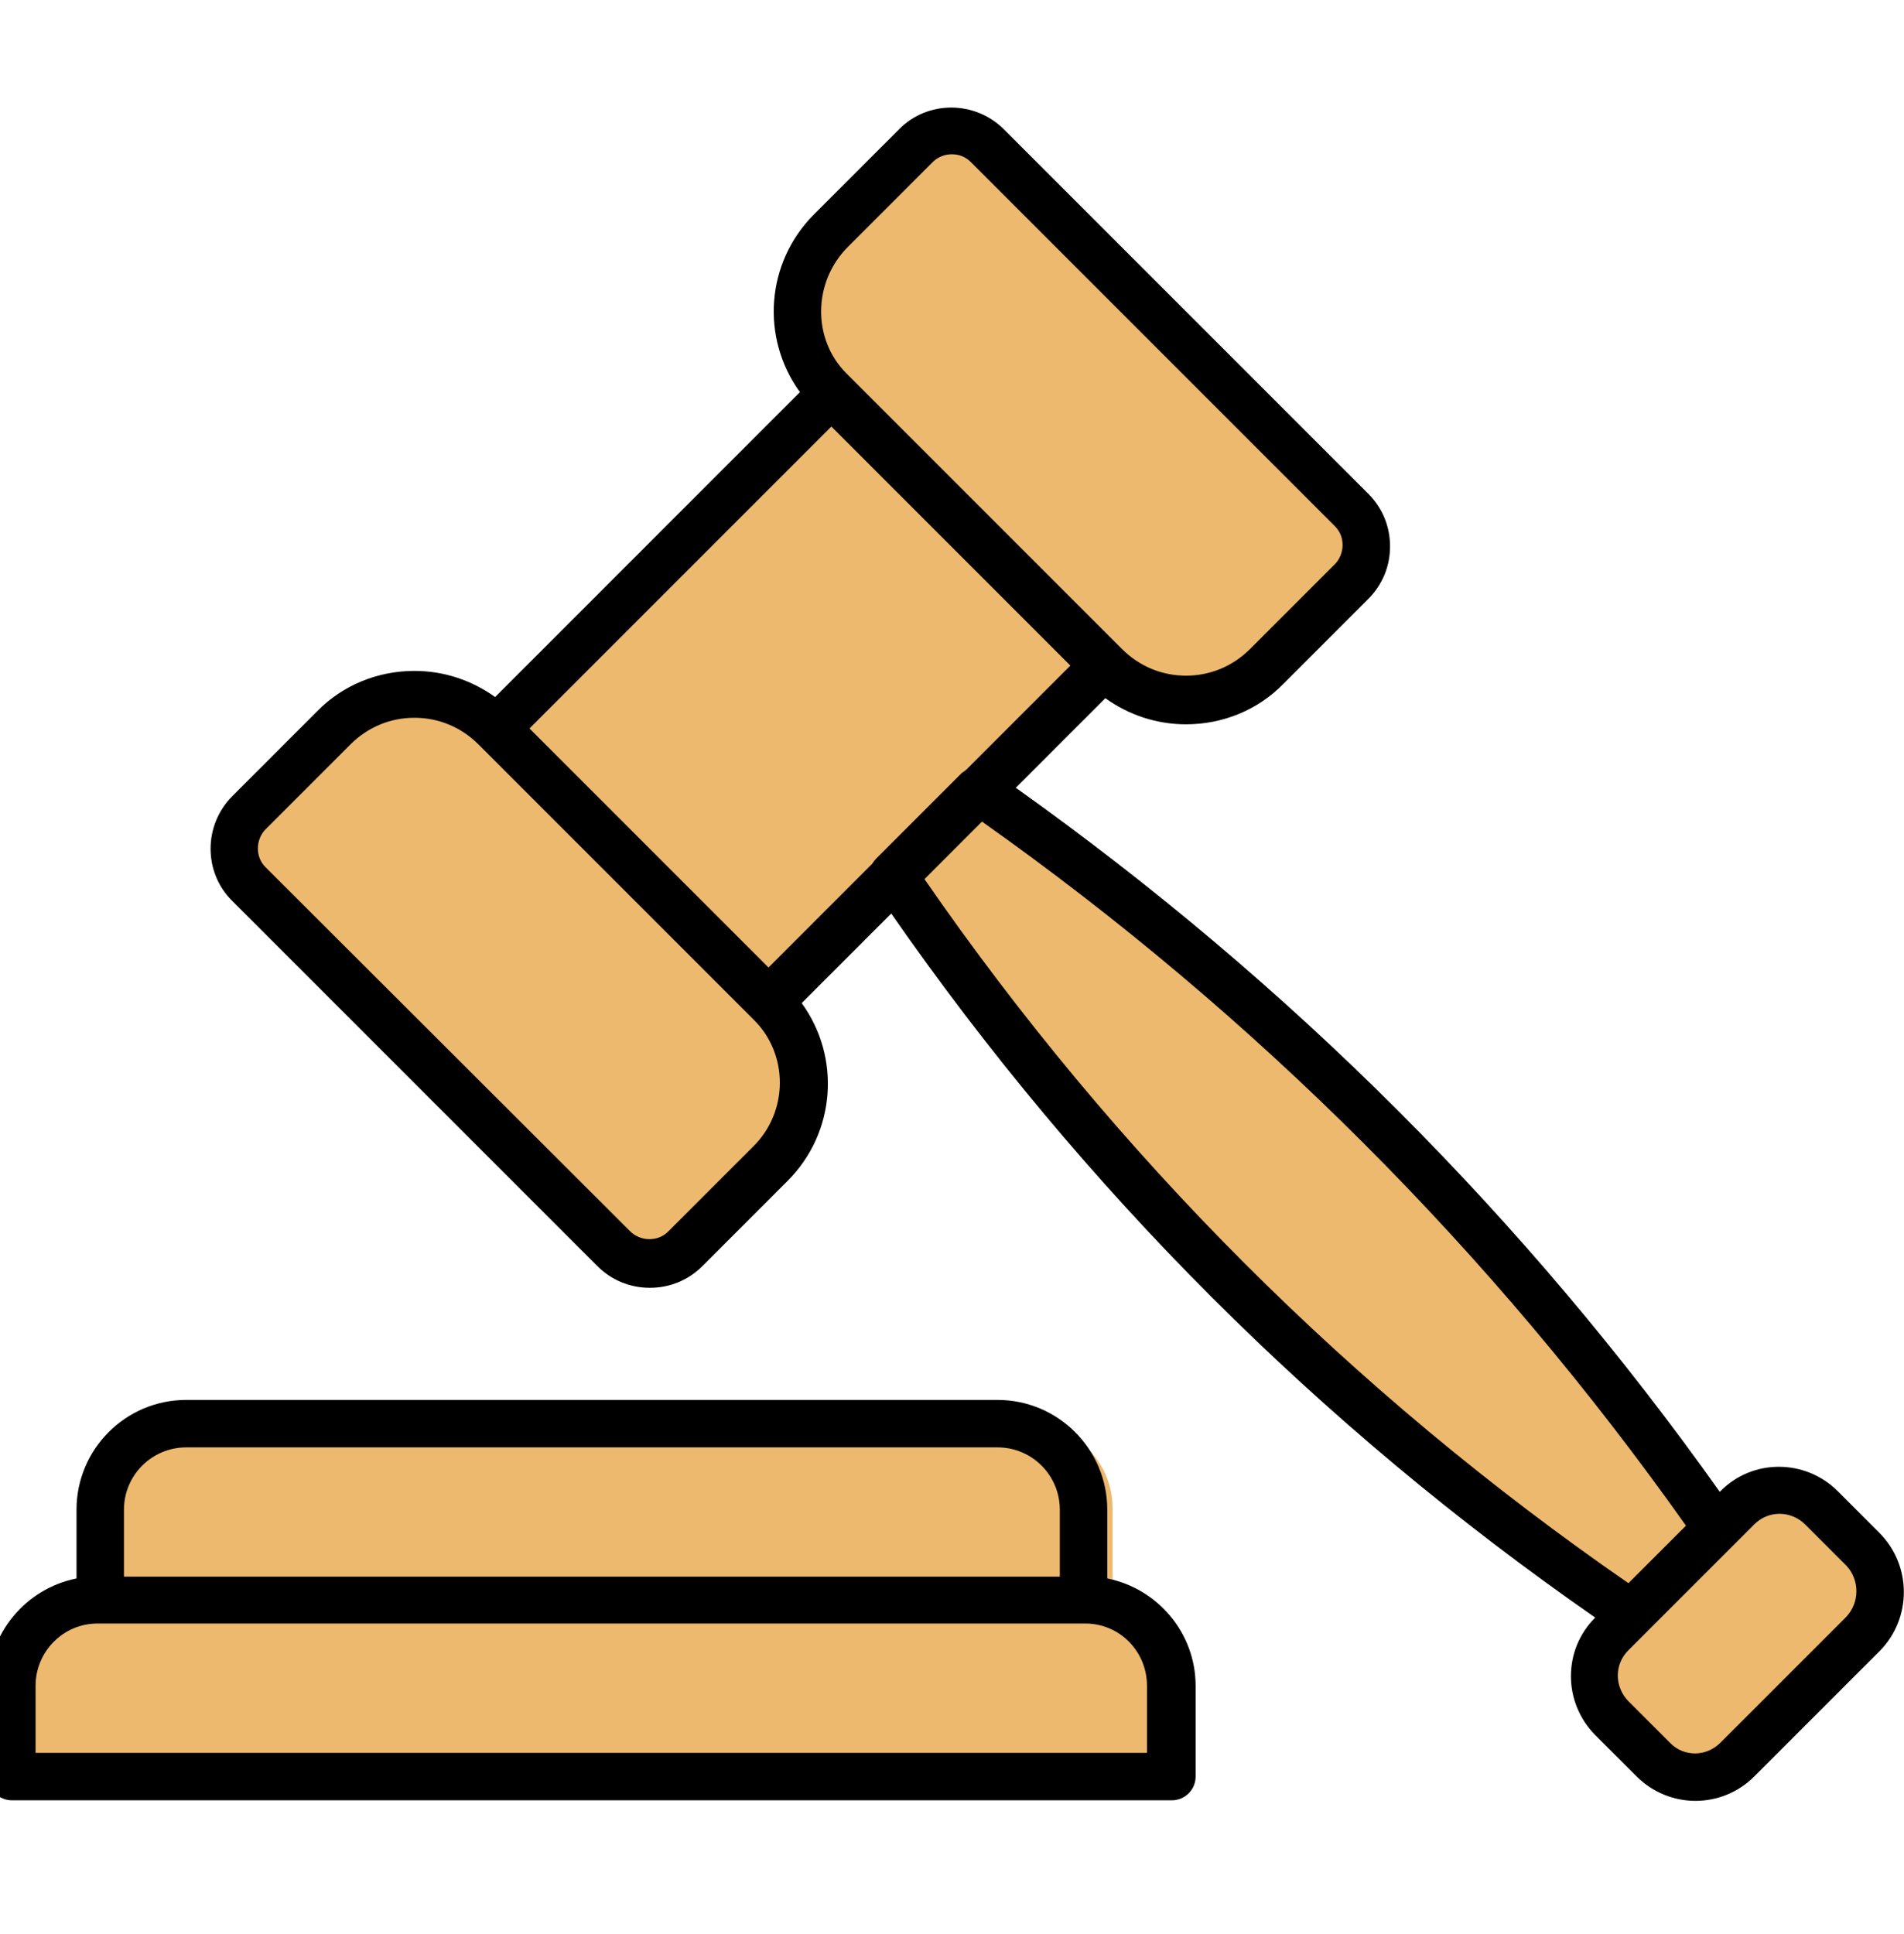<?xml version="1.0" encoding="UTF-8"?> <svg xmlns="http://www.w3.org/2000/svg" width="64" height="65" viewBox="0 0 64 65" fill="none"><g clip-path="url(#clip0_3123_24724)"><path d="M30.218 29.268C36.597 40.949 55.137 54.226 55.137 54.226L57.33 51.236C49.953 38.876 33.089 26.218 33.089 26.218L36.876 22.171C39.368 24.244 41.581 23.128 41.581 23.128L46.166 18.343L32.012 4.189C32.012 4.189 29.62 4.987 27.626 8.376C25.633 11.765 27.626 12.961 27.626 12.961C27.626 12.961 27.706 13.041 27.866 13.2L16.662 24.304C16.523 24.184 16.463 24.104 16.463 24.104C16.463 24.104 13.273 22.709 11.479 24.104C9.685 25.5 7.492 28.49 7.492 28.49L21.447 42.644L26.829 38.059C26.829 38.059 27.347 35.427 26.111 33.633L30.218 29.268Z" fill="#EDB96F"></path><path d="M59.723 49.84L53.344 56.02L56.932 59.807L63.511 53.428L59.723 49.84Z" fill="#EDB96F"></path><path d="M36.541 53.826H37.399V50.696C37.399 49.121 36.123 47.846 34.548 47.846H6.181C4.606 47.846 3.33 49.121 3.33 50.696V53.826H3.39C1.815 53.826 0.539 55.102 0.539 56.677V59.807H39.412V56.677C39.392 55.102 38.116 53.826 36.541 53.826Z" fill="#EDB96F"></path><path d="M63.17 51.514L61.775 50.118C60.678 49.022 58.904 49.022 57.827 50.118L57.807 50.138C51.289 40.948 43.335 33.014 34.145 26.476L37.155 23.465C37.932 24.024 38.869 24.343 39.866 24.343C41.102 24.343 42.278 23.864 43.135 22.987L45.986 20.136C46.465 19.658 46.724 19.04 46.724 18.362C46.724 17.684 46.465 17.066 45.986 16.588L33.746 4.348C32.769 3.371 31.174 3.371 30.218 4.348L27.367 7.199C25.732 8.833 25.573 11.365 26.888 13.179L16.642 23.426C15.864 22.867 14.928 22.548 13.931 22.548C12.695 22.548 11.519 23.027 10.661 23.904L7.811 26.755C6.834 27.732 6.834 29.326 7.811 30.283L20.071 42.543C20.549 43.022 21.167 43.281 21.845 43.281C22.523 43.281 23.141 43.022 23.619 42.543L26.47 39.692C28.104 38.058 28.264 35.526 26.948 33.712L29.958 30.702C36.397 39.971 44.351 47.925 53.621 54.364C53.083 54.903 52.804 55.6 52.804 56.338C52.804 57.076 53.103 57.793 53.621 58.312L55.017 59.707C55.555 60.245 56.273 60.524 56.99 60.524C57.708 60.524 58.425 60.245 58.964 59.707L63.19 55.481C64.266 54.385 64.266 52.61 63.17 51.514ZM32.331 25.977L29.46 28.848C29.4 28.908 29.36 28.967 29.32 29.027L25.832 32.516L17.798 24.482L27.945 14.335L35.979 22.369L32.49 25.858C32.45 25.898 32.391 25.937 32.331 25.977ZM28.503 8.295L31.354 5.444C31.533 5.265 31.773 5.185 31.992 5.185C32.231 5.185 32.45 5.265 32.63 5.444L44.87 17.684C45.049 17.864 45.129 18.083 45.129 18.322C45.129 18.561 45.029 18.801 44.87 18.96L42.019 21.811C41.441 22.389 40.683 22.708 39.866 22.708C39.049 22.708 38.291 22.389 37.713 21.811L37.673 21.771L28.503 12.601L28.463 12.561C27.307 11.425 27.307 9.491 28.503 8.295ZM25.314 38.536L22.463 41.387C22.284 41.566 22.064 41.646 21.825 41.646C21.586 41.646 21.346 41.546 21.187 41.387L8.927 29.147C8.748 28.968 8.668 28.748 8.668 28.509C8.668 28.27 8.768 28.03 8.927 27.871L11.778 25.02C12.356 24.442 13.113 24.123 13.931 24.123C14.748 24.123 15.506 24.442 16.084 25.02L16.124 25.06L25.294 34.23L25.334 34.27C26.51 35.426 26.51 37.36 25.314 38.536ZM31.075 29.546L33.008 27.612C42.198 34.111 50.152 42.065 56.671 51.275L54.737 53.208C45.448 46.789 37.494 38.835 31.075 29.546ZM62.054 54.345L57.827 58.571C57.349 59.049 56.591 59.049 56.133 58.571L54.737 57.175C54.518 56.956 54.379 56.637 54.379 56.318C54.379 55.999 54.498 55.7 54.737 55.461L55.415 54.783L56.372 53.826L58.964 51.235C59.203 50.995 59.502 50.876 59.821 50.876C60.12 50.876 60.439 50.995 60.678 51.235L62.074 52.63C62.512 53.109 62.512 53.866 62.054 54.345Z" fill="black"></path><path d="M37.219 53.049V50.737C37.219 48.703 35.564 47.049 33.531 47.049H6.26C4.226 47.049 2.572 48.703 2.572 50.737V53.049C0.877 53.388 -0.398 54.883 -0.398 56.657V59.708C-0.398 60.146 -0.04 60.505 0.399 60.505H39.392C39.83 60.505 40.189 60.146 40.189 59.708V56.657C40.189 54.883 38.913 53.388 37.219 53.049ZM6.26 48.644H33.531C34.687 48.644 35.624 49.581 35.624 50.737V52.989H4.167V50.737C4.167 49.581 5.104 48.644 6.26 48.644ZM38.594 58.91H1.196V56.657C1.196 55.501 2.133 54.564 3.27 54.564C3.29 54.564 3.329 54.564 3.349 54.564H36.401C36.441 54.564 36.461 54.564 36.481 54.564C37.637 54.564 38.554 55.501 38.554 56.657V58.91H38.594Z" fill="black"></path></g><defs><clipPath id="clip0_3123_24724"><rect width="64" height="64" fill="white" transform="translate(0 0.5)"></rect></clipPath></defs></svg> 